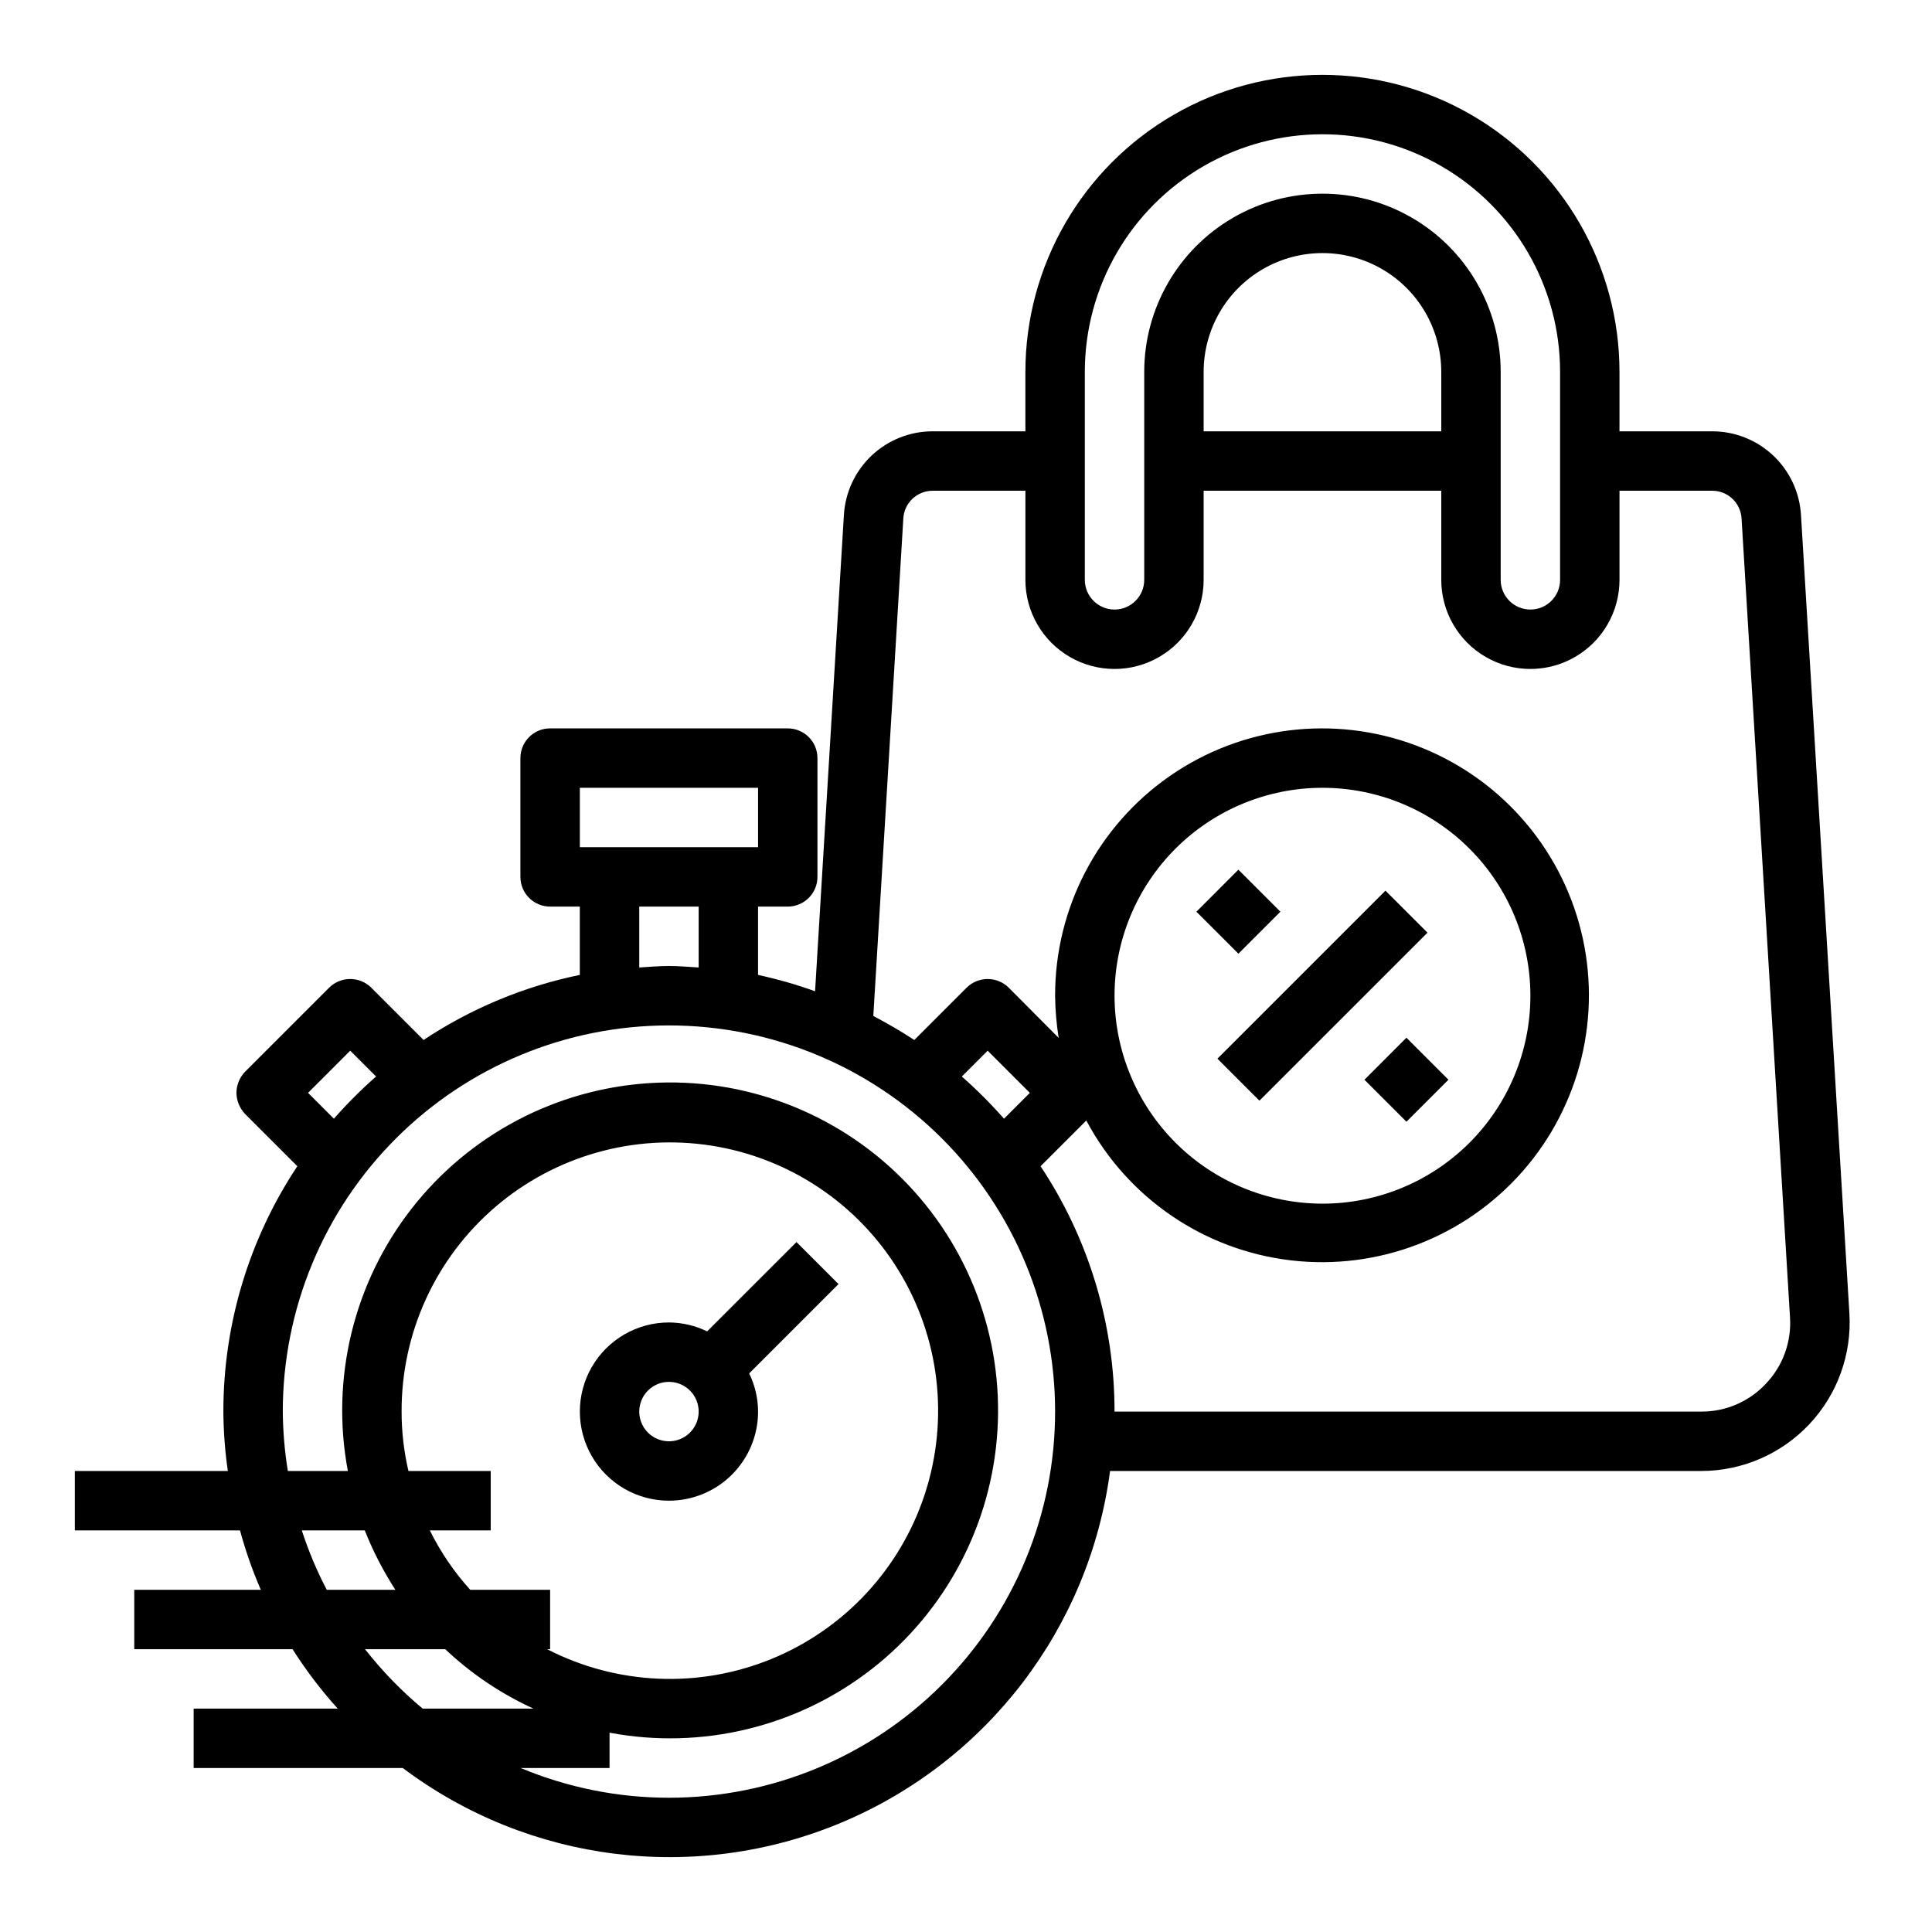 <?xml version="1.0" encoding="UTF-8"?>
<!-- Uploaded to: SVG Repo, www.svgrepo.com, Generator: SVG Repo Mixer Tools -->
<svg fill="#000000" width="800px" height="800px" version="1.1" viewBox="144 144 512 512" xmlns="http://www.w3.org/2000/svg">
 <g>
  <path d="m321.28 541.7c6.266 0 12.27-2.488 16.699-6.918 4.43-4.43 6.918-10.434 6.918-16.699-0.016-3.508-0.82-6.965-2.363-10.113l23.68-23.68-11.133-11.133-23.684 23.672c-3.152-1.535-6.609-2.344-10.117-2.363-8.438 0-16.234 4.504-20.453 11.809-4.215 7.309-4.215 16.309 0 23.617 4.219 7.309 12.016 11.809 20.453 11.809zm0-31.488c3.184 0 6.055 1.918 7.273 4.859s0.547 6.328-1.707 8.578c-2.25 2.254-5.637 2.926-8.578 1.707s-4.859-4.09-4.859-7.273c0-4.348 3.523-7.871 7.871-7.871z"/>
  <path d="m621.28 280.5c-0.348-6.004-2.981-11.648-7.356-15.777s-10.168-6.426-16.184-6.422h-24.559v-15.742c0-28.125-15.004-54.113-39.359-68.176-24.359-14.059-54.367-14.059-78.723 0-24.355 14.062-39.359 40.051-39.359 68.176v15.742h-24.559c-6.016-0.004-11.809 2.293-16.184 6.422s-7.008 9.773-7.356 15.777l-7.637 126.19v0.004c-4.938-1.777-9.984-3.223-15.113-4.332v-18.105h7.871c2.09 0 4.09-0.828 5.566-2.305 1.477-1.477 2.305-3.481 2.305-5.566v-31.488c0-2.09-0.828-4.09-2.305-5.566-1.477-1.477-3.477-2.305-5.566-2.305h-62.977c-4.348 0-7.871 3.523-7.871 7.871v31.488c0 2.086 0.828 4.09 2.305 5.566 1.477 1.477 3.481 2.305 5.566 2.305h7.871v18.105h0.004c-14.781 3.039-28.84 8.891-41.41 17.242l-13.855-13.855h0.004c-3.094-3.07-8.086-3.07-11.18 0l-22.277 22.277c-1.449 1.5-2.269 3.5-2.285 5.59 0.031 2.082 0.848 4.078 2.285 5.59l13.855 13.855v-0.004c-12.797 19.27-19.617 41.891-19.602 65.023 0.035 5.269 0.43 10.531 1.18 15.746h-40.543v15.742h43.77c1.457 5.375 3.301 10.637 5.512 15.746h-33.535v15.742h41.957c3.535 5.578 7.539 10.844 11.965 15.746h-38.18v15.742h55.422c33.449 25.141 77.727 30.633 116.31 14.43 38.578-16.203 65.656-51.664 71.125-93.148h156.65c10.848-0.004 21.211-4.481 28.648-12.379 7.438-7.898 11.281-18.516 10.633-29.344zm-189.79-37.941c0-22.5 12-43.289 31.488-54.539 19.484-11.25 43.488-11.25 62.973 0 19.488 11.25 31.488 32.039 31.488 54.539v55.105c0 4.348-3.523 7.871-7.871 7.871s-7.871-3.523-7.871-7.871v-55.105c0-16.875-9.004-32.469-23.617-40.906s-32.617-8.438-47.23 0c-14.613 8.438-23.617 24.031-23.617 40.906v55.105c0 4.348-3.523 7.871-7.871 7.871s-7.871-3.523-7.871-7.871zm94.465 0v15.742h-62.977v-15.742c0-11.25 6-21.645 15.742-27.27s21.746-5.625 31.488 0c9.742 5.625 15.742 16.02 15.742 27.27zm-228.29 110.21h47.23v15.742l-47.23 0.004zm31.488 31.488v16.137c-2.598-0.156-5.195-0.395-7.871-0.395s-5.273 0.234-7.871 0.395l-0.004-16.137zm-92.34 38.18 6.848 6.848c-3.957 3.488-7.691 7.223-11.18 11.18l-6.848-6.848zm-6.219 142.88c-2.641-5.055-4.852-10.324-6.613-15.746h16.688c2.18 5.5 4.894 10.773 8.109 15.746zm10.156 15.742h21.254-0.004c6.875 6.5 14.777 11.816 23.383 15.746h-29.363c-5.637-4.691-10.754-9.969-15.273-15.746zm27.867-15.742h-0.004c-4.273-4.734-7.875-10.031-10.703-15.746h16.137v-15.742h-21.805c-1.207-5.164-1.816-10.445-1.812-15.746-0.07-20.828 8.996-40.637 24.801-54.199 15.809-13.562 36.77-19.508 57.344-16.27s38.695 15.332 49.57 33.094c10.879 17.762 13.422 39.398 6.957 59.199-6.461 19.797-21.285 35.766-40.547 43.688-19.262 7.918-41.031 6.992-59.551-2.535h0.785v-15.742zm52.66 55.102c-13.484 0-26.836-2.676-39.281-7.871h23.539v-9.367c24.492 4.606 49.781-1.527 69.445-16.836 19.664-15.309 31.809-38.32 33.352-63.195 1.543-24.871-7.664-49.211-25.285-66.832-17.625-17.621-41.961-26.832-66.836-25.289-24.871 1.543-47.887 13.691-63.195 33.355-15.309 19.664-21.438 44.953-16.832 69.445h-15.902c-0.848-5.207-1.293-10.473-1.34-15.746 0-27.141 10.781-53.172 29.973-72.363 19.191-19.191 45.223-29.973 72.363-29.973s53.172 10.781 72.363 29.973 29.973 45.223 29.973 72.363-10.781 53.172-29.973 72.363-45.223 29.973-72.363 29.973zm77.617-191.13 6.848-6.848 11.18 11.18-6.848 6.848c-3.484-3.957-7.219-7.691-11.18-11.18zm213.1 81.398c-4.438 4.754-10.66 7.438-17.16 7.398h-155.47c0.016-23.133-6.805-45.754-19.602-65.023l12.121-12.121c10.898 20.516 31.176 34.371 54.25 37.07 23.074 2.699 46-6.106 61.34-23.555 15.336-17.445 21.129-41.312 15.496-63.852-5.637-22.535-21.977-40.871-43.723-49.047-21.742-8.18-46.117-5.156-65.207 8.082-19.09 13.238-30.461 35.008-30.422 58.238 0.035 3.742 0.352 7.481 0.945 11.176l-13.227-13.305 0.004 0.004c-3.094-3.07-8.086-3.07-11.18 0l-13.855 13.855c-3.465-2.281-7.164-4.41-10.863-6.375l7.949-131.78v-0.004c0.207-4.152 3.637-7.41 7.797-7.398h24.559v23.617c0 8.434 4.5 16.23 11.809 20.449 7.309 4.219 16.309 4.219 23.617 0 7.305-4.219 11.809-12.016 11.809-20.449v-23.617h62.977v23.617h-0.004c0 8.434 4.504 16.23 11.809 20.449 7.309 4.219 16.309 4.219 23.617 0s11.809-12.016 11.809-20.449v-23.617h24.562-0.004c4.156-0.012 7.59 3.246 7.793 7.398l12.832 211.6c0.441 6.512-1.875 12.906-6.375 17.633zm-172.63-102.81c0-14.613 5.805-28.633 16.141-38.965 10.332-10.336 24.348-16.141 38.961-16.141 14.617 0 28.633 5.805 38.965 16.141 10.336 10.332 16.141 24.352 16.141 38.965 0 14.613-5.805 28.629-16.141 38.965-10.332 10.332-24.348 16.141-38.965 16.141-14.609-0.02-28.613-5.828-38.945-16.16-10.328-10.332-16.141-24.336-16.156-38.945z"/>
  <path d="m466.63 424.56 44.535-44.527 11.133 11.133-44.535 44.527z"/>
  <path d="m461.06 385.61 11.129-11.133 11.133 11.129-11.129 11.133z"/>
  <path d="m505.59 430.14 11.129-11.133 11.133 11.129-11.129 11.133z"/>
 </g>
</svg>